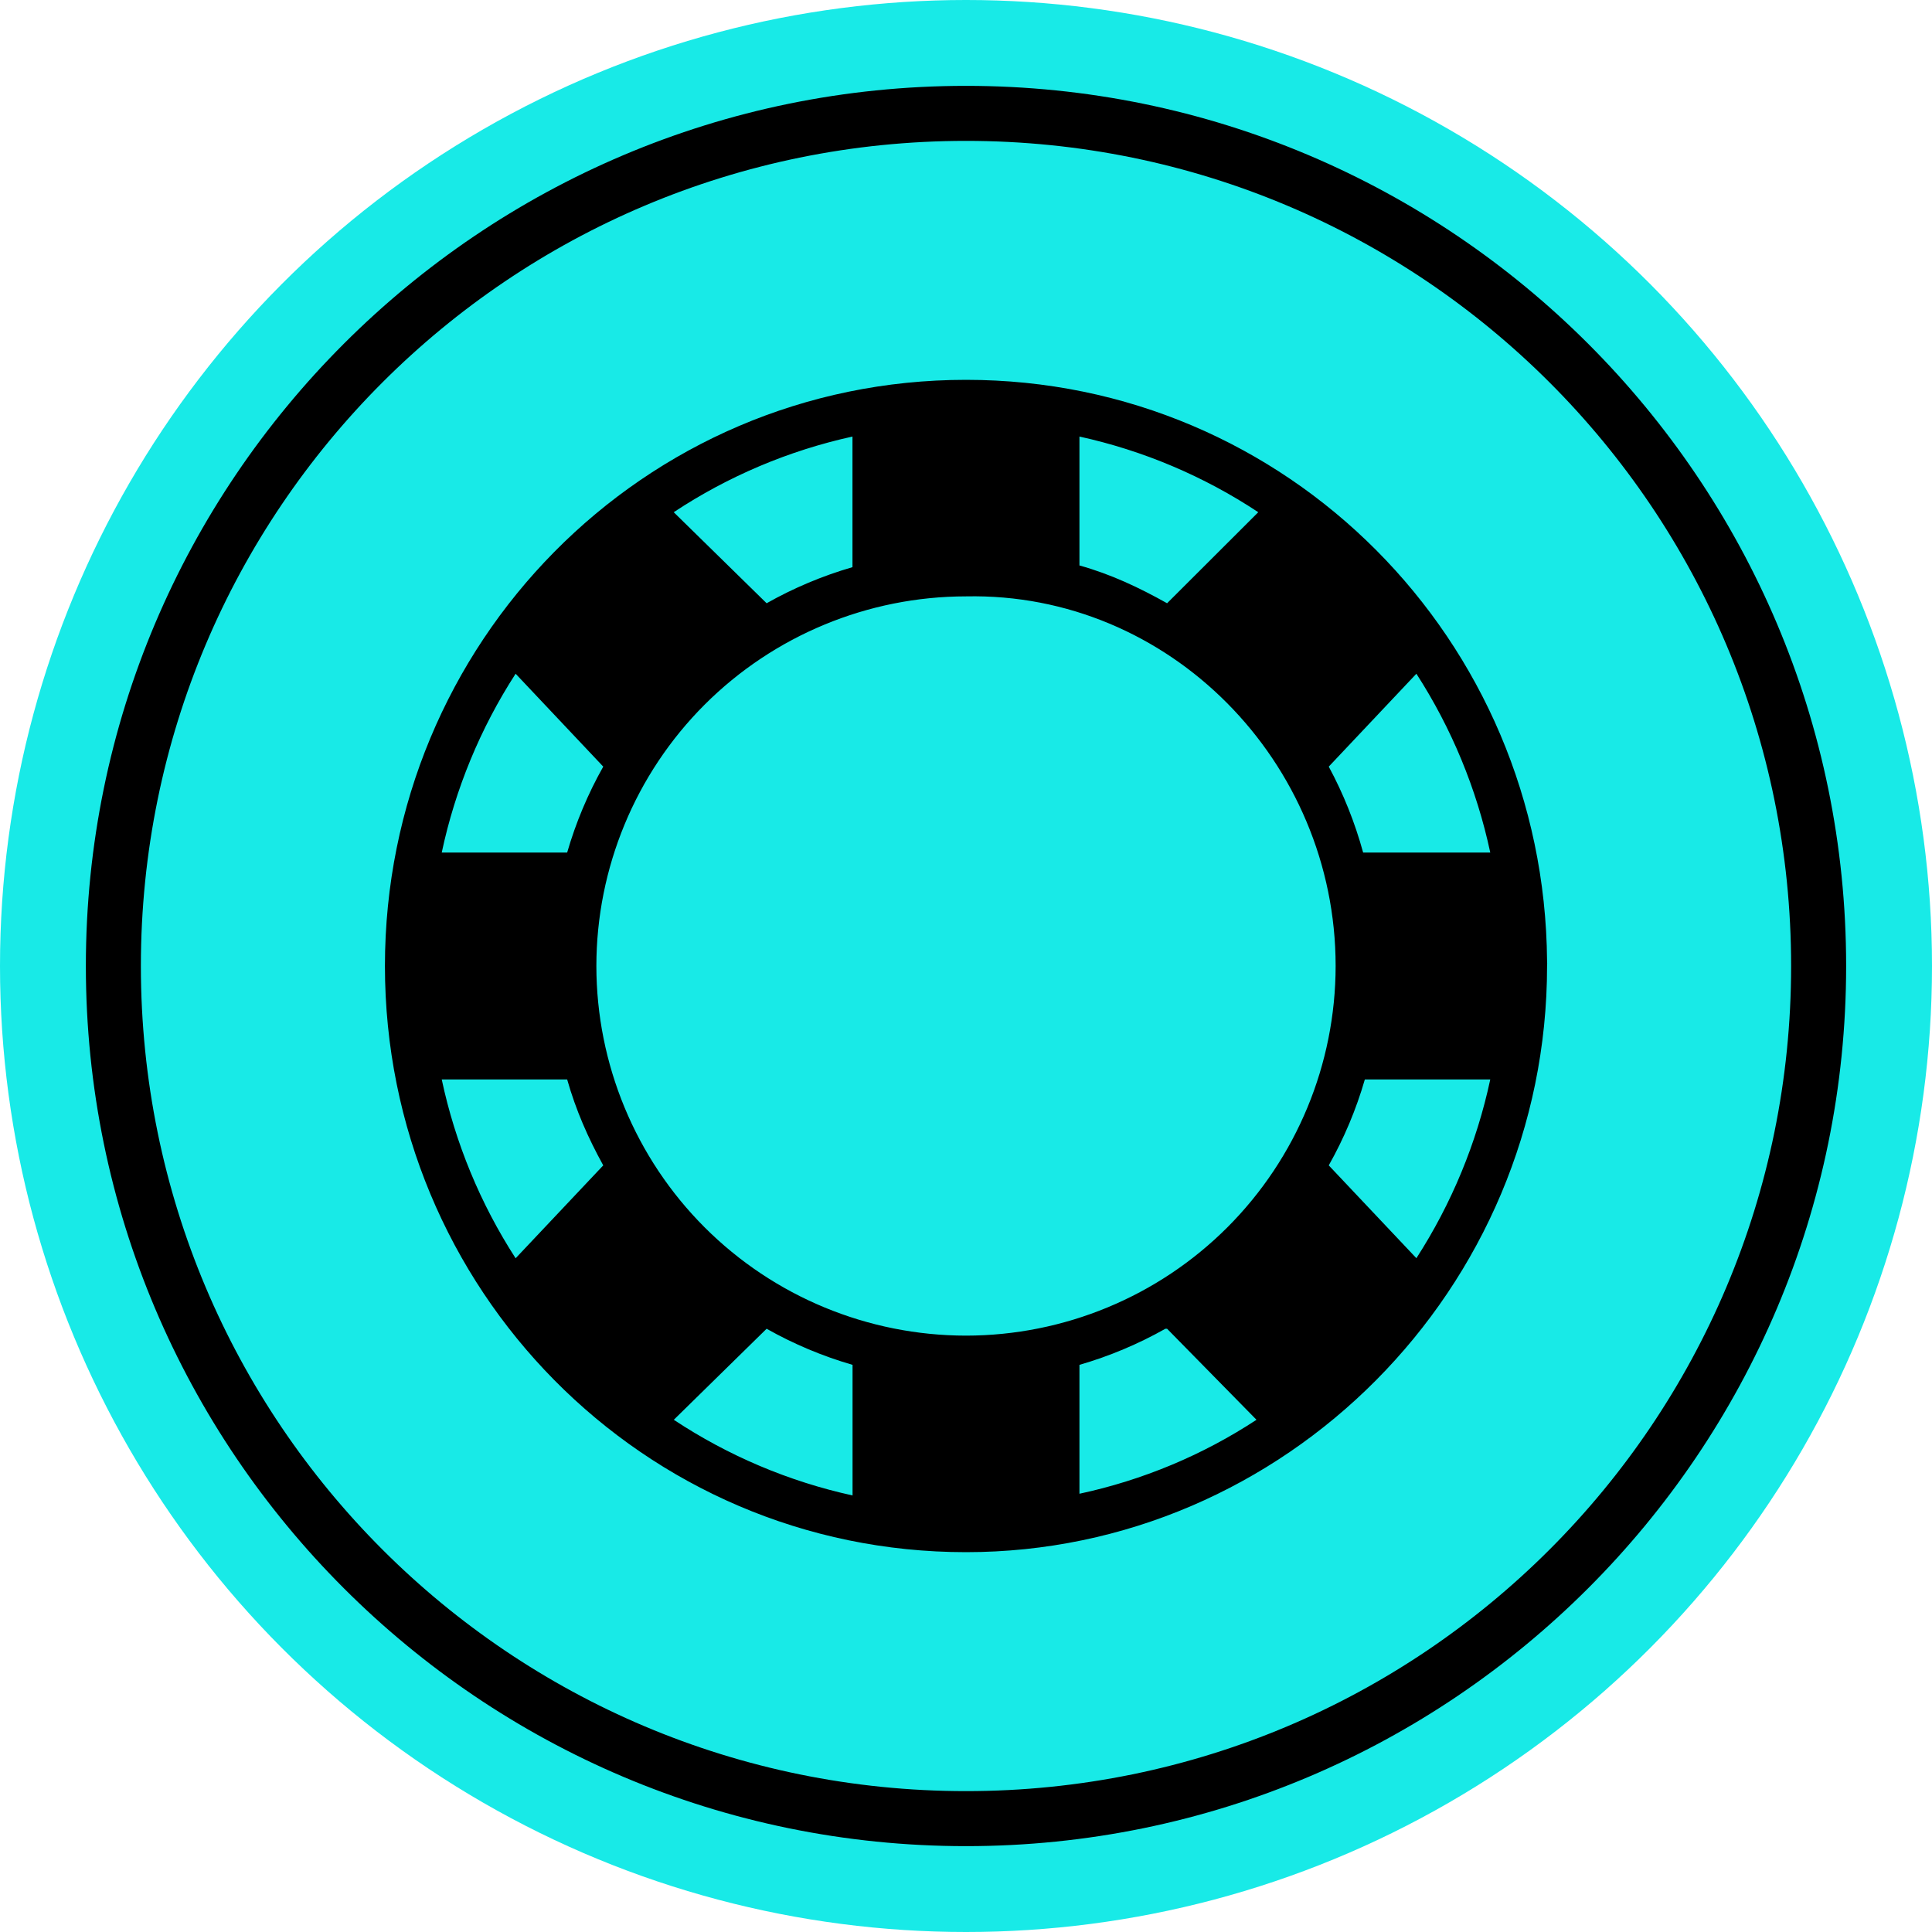 <?xml version="1.0" encoding="UTF-8"?>
<svg xmlns="http://www.w3.org/2000/svg" width="25" height="25" viewBox="0 0 25 25" fill="none">
  <circle cx="12.5" cy="12.5" r="12.5" fill="#18EAE7"></circle>
  <path d="M12.5 1.111C6.215 1.111 1.111 6.215 1.111 12.5C1.111 18.785 6.215 23.889 12.5 23.889C18.785 23.889 23.889 18.785 23.889 12.5C23.889 6.215 18.785 1.111 12.5 1.111ZM12.5 1.823C18.401 1.823 23.177 6.599 23.177 12.5C23.177 18.401 18.401 23.177 12.5 23.177C6.599 23.177 1.823 18.401 1.823 12.5C1.823 6.599 6.599 1.823 12.5 1.823ZM12.5 4.915C8.32 4.915 4.981 8.323 4.981 12.5C4.981 16.677 8.32 20.085 12.5 20.085C16.624 20.085 20.019 16.68 20.019 12.5C20.021 12.478 20.021 12.455 20.019 12.433C19.986 8.283 16.659 4.915 12.5 4.915ZM11.031 5.649V7.339C10.644 7.451 10.271 7.608 9.92 7.806L8.718 6.628C9.422 6.162 10.207 5.83 11.031 5.649ZM13.968 5.649C14.793 5.83 15.578 6.162 16.282 6.628L15.102 7.806C14.744 7.605 14.372 7.429 13.968 7.317V5.649ZM12.5 7.717C15.133 7.663 17.283 9.86 17.283 12.5C17.282 13.768 16.779 14.985 15.882 15.882C14.985 16.779 13.768 17.282 12.5 17.283C11.232 17.282 10.015 16.779 9.118 15.882C8.221 14.985 7.718 13.768 7.717 12.5C7.718 11.232 8.221 10.015 9.118 9.118C10.015 8.222 11.232 7.718 12.5 7.717ZM6.672 8.718L7.806 9.92C7.608 10.271 7.451 10.645 7.339 11.032H5.716C5.891 10.21 6.215 9.425 6.672 8.718ZM18.328 8.718C18.784 9.425 19.108 10.209 19.284 11.032H17.639C17.533 10.645 17.384 10.272 17.194 9.92L18.328 8.718ZM5.716 13.968H7.339C7.452 14.366 7.61 14.725 7.806 15.08L6.672 16.282C6.215 15.575 5.891 14.79 5.716 13.968ZM17.661 13.968H19.284C19.108 14.79 18.784 15.574 18.328 16.281L17.194 15.08C17.392 14.729 17.549 14.356 17.661 13.968ZM9.92 17.194C10.271 17.392 10.644 17.549 11.032 17.661V19.351C10.207 19.17 9.423 18.838 8.719 18.372L9.92 17.194ZM15.08 17.194H15.102L16.259 18.372C15.561 18.83 14.784 19.154 13.968 19.329V17.661C14.356 17.549 14.729 17.392 15.08 17.194Z" fill="black"></path>
</svg>
